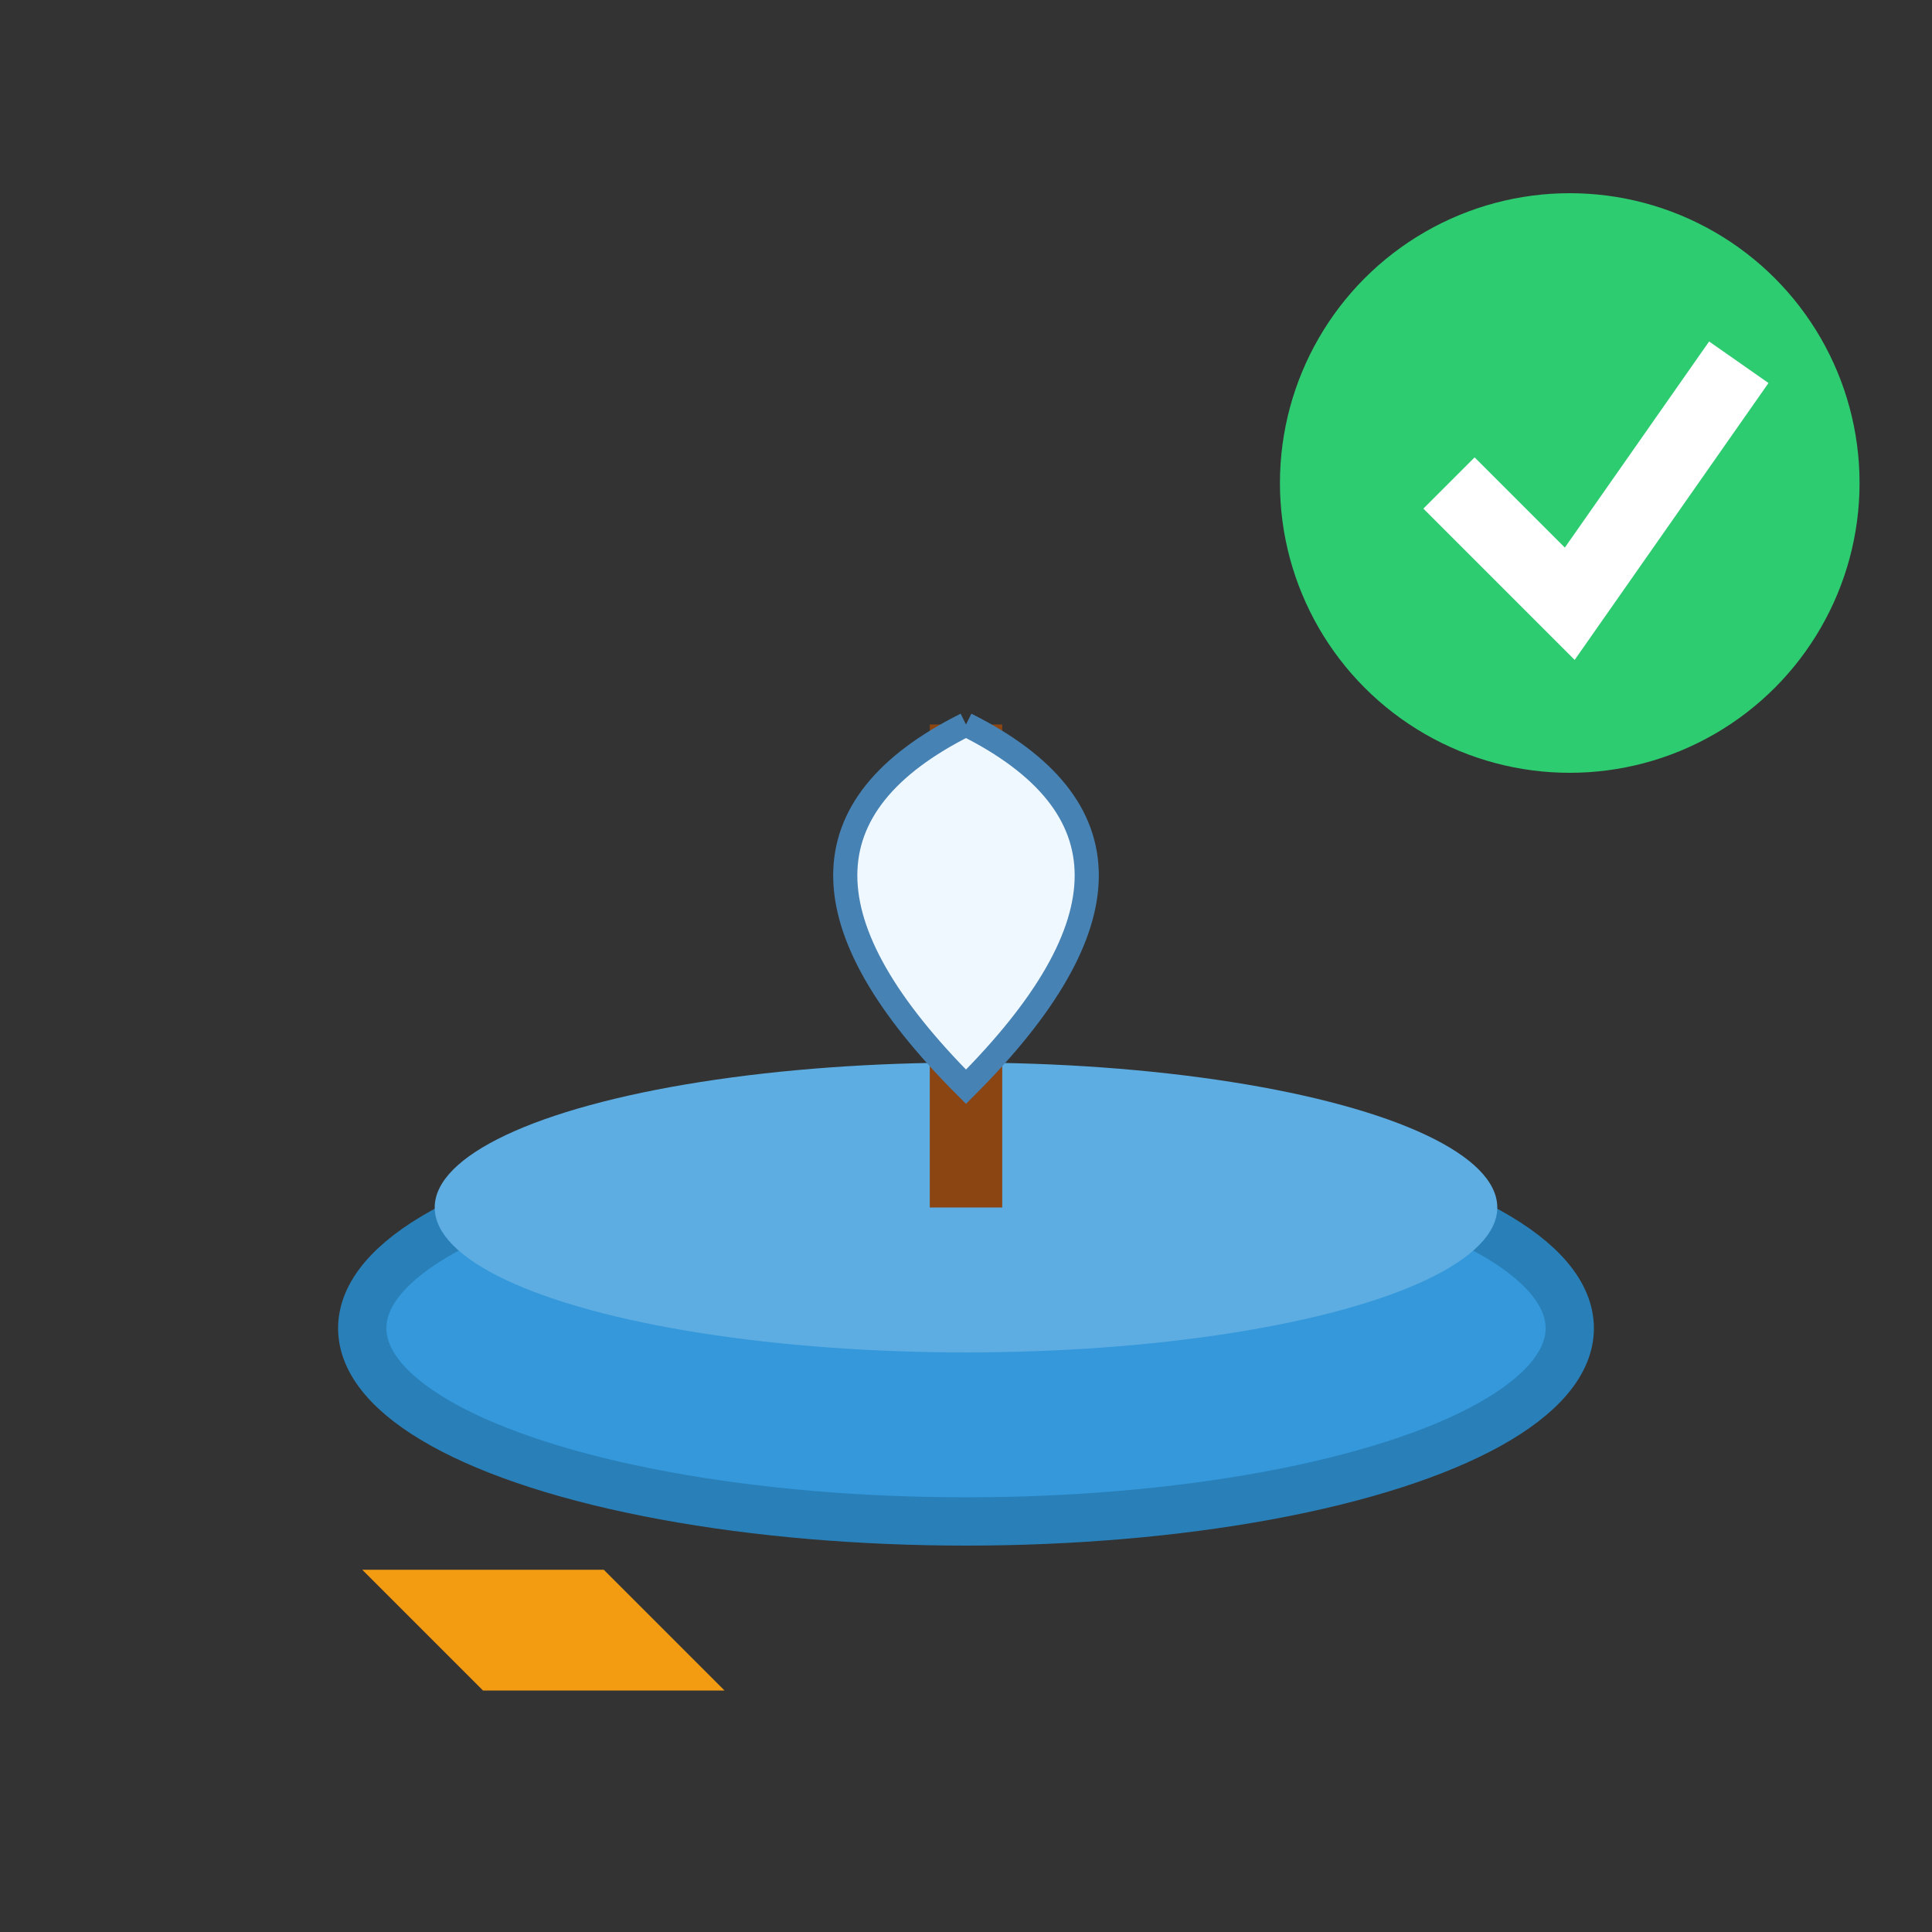 <svg width="80" height="80" viewBox="0 0 80 80" xmlns="http://www.w3.org/2000/svg">
  <rect x="0" y="0" width="80" height="80" fill="#333333" stroke="none"/>
  <ellipse cx="40" cy="55" rx="25" ry="8" fill="#3498db" stroke="#2980b9" stroke-width="2"/>
  <ellipse cx="40" cy="50" rx="22" ry="6" fill="#5dade2"/>
  <line x1="40" y1="50" x2="40" y2="30" stroke="#8b4513" stroke-width="3"/>
  <path d="M40 30 Q50 35 40 45 Q30 35 40 30" fill="#f0f8ff" stroke="#4682b4" stroke-width="1"/>
  <path d="M15 65 L25 65 L30 70 L20 70 Z" fill="#f39c12"/>
  <circle cx="65" cy="20" r="12" fill="#2ecc71"/>
  <path d="M60 20 L65 25 L72 15" fill="none" stroke="white" stroke-width="3"/>
</svg>